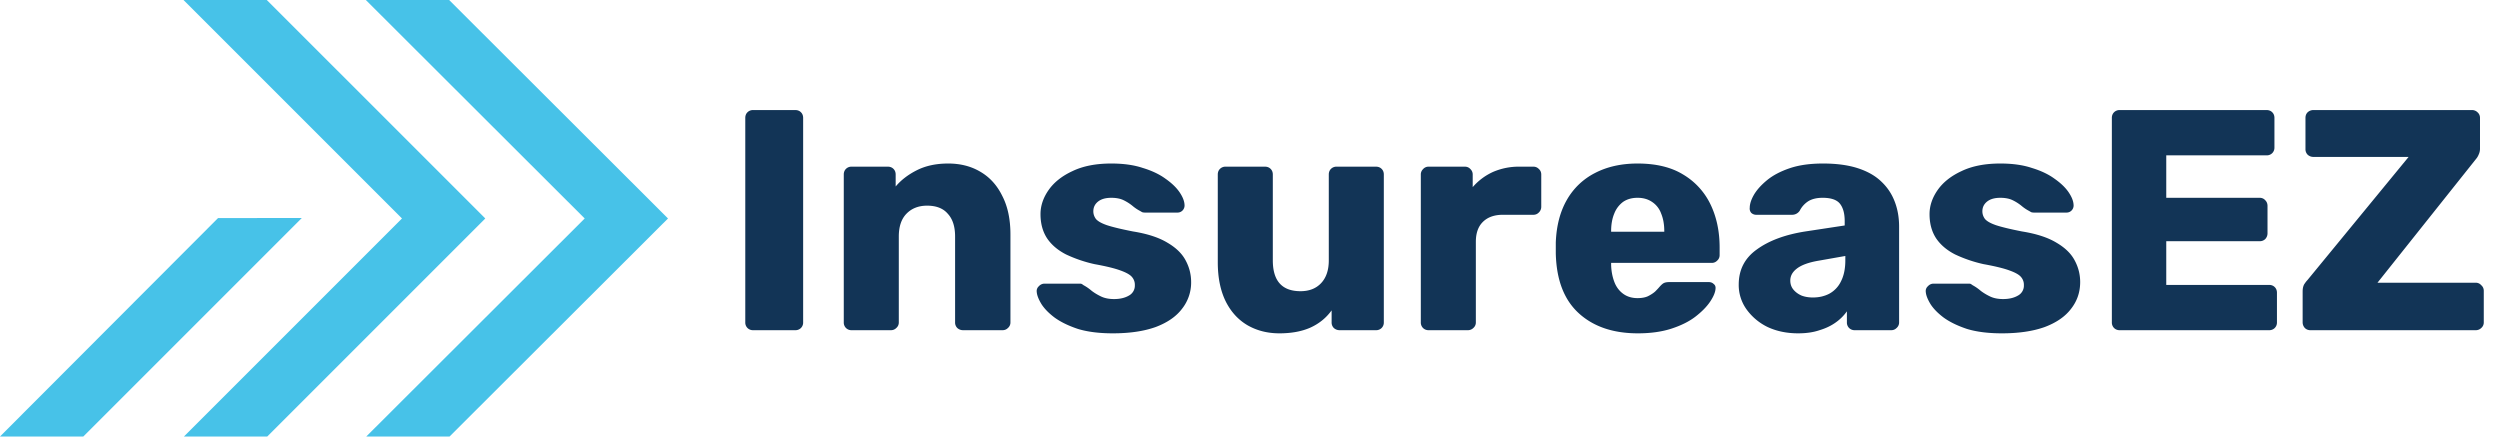 <svg width="159" height="28" fill="none" xmlns="http://www.w3.org/2000/svg"><path d="M5.298 27.762l13.895-13.895H13.87L0 27.762h5.298z" fill="#47C2E8"/><path d="M11.695 27.765h5.299l13.87-13.87L16.968 0H11.67l13.896 13.895-13.87 13.87z" fill="#47C2E8"/><path d="M23.292 27.765h5.298l13.895-13.87L28.565 0h-5.298l13.92 13.895-13.895 13.87z" fill="#47C2E8"/><path d="M47.9 21a.487.487 0 01-.36-.14.487.487 0 01-.14-.36v-13c0-.147.047-.267.14-.36A.487.487 0 0147.9 7h2.68c.147 0 .267.047.36.14.093.093.14.213.14.36v13a.487.487 0 01-.14.36.487.487 0 01-.36.14H47.9zm6.264 0a.487.487 0 01-.36-.14.487.487 0 01-.14-.36v-9.4c0-.147.047-.267.14-.36a.487.487 0 01.36-.14h2.3c.147 0 .267.047.36.14.094.093.14.213.14.36v.76c.347-.413.8-.76 1.36-1.04s1.22-.42 1.98-.42c.774 0 1.454.173 2.04.52.6.347 1.067.86 1.4 1.54.347.667.52 1.487.52 2.46v5.58a.457.457 0 01-.16.36.463.463 0 01-.34.14h-2.52a.532.532 0 01-.36-.14.487.487 0 01-.14-.36v-5.46c0-.627-.153-1.107-.46-1.44-.293-.347-.733-.52-1.32-.52-.546 0-.986.173-1.32.52-.32.333-.48.813-.48 1.44v5.46a.457.457 0 01-.16.36.463.463 0 01-.34.14h-2.5zm16.612.2c-.866 0-1.606-.093-2.22-.28-.6-.2-1.093-.44-1.48-.72-.373-.28-.653-.567-.84-.86-.186-.307-.286-.567-.3-.78a.404.404 0 01.14-.36.478.478 0 01.34-.16h2.28c.04 0 .074.007.1.02.027.013.067.04.12.08.174.093.347.213.52.36.174.133.374.253.6.36.227.107.5.16.82.16.374 0 .687-.073.94-.22a.715.715 0 00.38-.66.748.748 0 00-.18-.52c-.12-.147-.366-.287-.74-.42-.36-.133-.906-.267-1.64-.4a8.55 8.55 0 01-1.82-.62c-.52-.267-.92-.607-1.2-1.02-.28-.427-.42-.94-.42-1.54 0-.533.174-1.047.52-1.54.347-.493.854-.893 1.52-1.2.667-.32 1.487-.48 2.46-.48.774 0 1.44.093 2 .28.574.173 1.054.4 1.44.68.4.28.7.567.9.86.2.293.307.56.32.8a.459.459 0 01-.12.36.44.44 0 01-.32.14h-2.08a.66.66 0 01-.16-.02 1.31 1.31 0 01-.14-.08 2.52 2.52 0 01-.48-.32 2.892 2.892 0 00-.56-.36c-.213-.107-.48-.16-.8-.16-.36 0-.64.08-.84.24-.2.16-.3.367-.3.62 0 .173.054.333.16.48.12.147.354.28.7.4.36.12.914.253 1.66.4.92.147 1.654.387 2.2.72.547.32.934.7 1.16 1.14.227.427.34.88.34 1.36a2.68 2.68 0 01-.58 1.7c-.373.493-.933.88-1.68 1.16-.746.267-1.653.4-2.72.4zm10.595 0c-.76 0-1.44-.173-2.04-.52-.587-.347-1.047-.853-1.38-1.52-.333-.68-.5-1.507-.5-2.48V11.1c0-.147.047-.267.14-.36a.487.487 0 01.36-.14h2.5c.147 0 .267.047.36.14.093.093.14.213.14.36v5.46c0 1.307.587 1.96 1.76 1.96.547 0 .98-.167 1.3-.5.333-.347.5-.833.5-1.46V11.1c0-.147.047-.267.14-.36a.487.487 0 01.36-.14h2.5c.147 0 .267.047.36.14.093.093.14.213.14.36v9.4a.487.487 0 01-.14.36.487.487 0 01-.36.14h-2.32a.533.533 0 01-.36-.14.487.487 0 01-.14-.36v-.76c-.347.48-.8.847-1.36 1.1-.547.24-1.2.36-1.96.36zm9.493-.2a.487.487 0 01-.36-.14.487.487 0 01-.14-.36v-9.4a.46.46 0 01.14-.34.456.456 0 01.36-.16h2.3c.146 0 .266.053.36.16.093.093.14.207.14.34v.8c.36-.413.786-.733 1.28-.96a4.118 4.118 0 011.7-.34h.88c.133 0 .246.047.34.14.106.093.16.213.16.36v2.06a.497.497 0 01-.16.36.463.463 0 01-.34.14h-1.94c-.547 0-.974.153-1.28.46-.294.293-.44.713-.44 1.26v5.12a.456.456 0 01-.16.36.487.487 0 01-.36.14h-2.48zm13.304.2c-1.574 0-2.827-.427-3.76-1.28-.934-.853-1.42-2.12-1.46-3.8v-.7c.04-1.053.273-1.953.7-2.7a4.304 4.304 0 011.8-1.72c.773-.4 1.673-.6 2.7-.6 1.173 0 2.14.233 2.9.7a4.436 4.436 0 011.74 1.9c.386.8.58 1.713.58 2.74v.48a.456.456 0 01-.161.36.46.46 0 01-.339.14h-6.4v.14c.013.387.08.74.2 1.06.12.32.306.573.56.76.253.187.56.28.92.28.266 0 .486-.04.66-.12.186-.093.34-.193.46-.3.12-.12.213-.22.28-.3.12-.133.213-.213.28-.24.08-.04.2-.06.36-.06h2.48c.133 0 .24.04.32.12.093.067.133.167.12.3-.014.227-.127.5-.34.82-.214.32-.527.64-.94.96-.4.307-.907.56-1.52.76-.614.2-1.327.3-2.14.3zm-1.7-6.46h3.38v-.04c0-.427-.067-.8-.2-1.12a1.473 1.473 0 00-.58-.74c-.254-.173-.56-.26-.92-.26s-.667.087-.92.26a1.68 1.68 0 00-.56.74c-.134.32-.2.693-.2 1.12v.04zm11.895 6.46c-.72 0-1.367-.133-1.94-.4a3.572 3.572 0 01-1.34-1.12 2.648 2.648 0 01-.5-1.58c0-.947.386-1.693 1.16-2.24.773-.56 1.8-.94 3.08-1.14l2.5-.38v-.28c0-.48-.1-.847-.3-1.1-.2-.253-.567-.38-1.1-.38-.374 0-.68.073-.92.22a1.565 1.565 0 00-.54.6.575.575 0 01-.5.26h-2.24a.463.463 0 01-.341-.12.405.405 0 01-.099-.32c0-.24.086-.513.26-.82.186-.32.466-.633.84-.94.373-.307.853-.56 1.44-.76.586-.2 1.293-.3 2.119-.3.867 0 1.607.1 2.221.3.613.2 1.106.48 1.48.84.386.36.673.787.86 1.28.186.48.28 1.013.28 1.6v6.08a.456.456 0 01-.161.36.46.46 0 01-.339.14h-2.32a.486.486 0 01-.36-.14.485.485 0 01-.14-.36v-.7a2.921 2.921 0 01-.7.7c-.294.213-.64.38-1.04.5-.387.133-.84.2-1.36.2zm.94-2.28c.386 0 .733-.08 1.04-.24a1.75 1.75 0 00.74-.78c.186-.36.28-.807.28-1.34v-.28l-1.7.3c-.627.107-1.087.273-1.38.5-.28.213-.42.467-.42.76 0 .227.066.42.2.58.133.16.306.287.52.38.213.08.453.12.72.12zm12.016 2.28c-.866 0-1.606-.093-2.22-.28-.6-.2-1.093-.44-1.48-.72-.373-.28-.653-.567-.84-.86-.186-.307-.286-.567-.3-.78a.406.406 0 01.14-.36.478.478 0 01.34-.16h2.28c.04 0 .074.007.1.02a.86.86 0 01.12.08c.174.093.347.213.52.36.174.133.374.253.6.36.227.107.5.16.82.16.374 0 .687-.073.94-.22a.714.714 0 00.38-.66.748.748 0 00-.18-.52c-.12-.147-.366-.287-.74-.42-.36-.133-.906-.267-1.64-.4a8.555 8.555 0 01-1.82-.62c-.52-.267-.92-.607-1.2-1.02-.28-.427-.42-.94-.42-1.54 0-.533.174-1.047.52-1.54.347-.493.854-.893 1.52-1.2.667-.32 1.487-.48 2.46-.48.774 0 1.44.093 2 .28.574.173 1.054.4 1.44.68.4.28.7.567.9.86.2.293.307.56.32.8a.454.454 0 01-.12.36.44.44 0 01-.32.14h-2.08a.665.665 0 01-.16-.02 1.341 1.341 0 01-.14-.08 2.52 2.52 0 01-.48-.32 2.87 2.87 0 00-.56-.36c-.213-.107-.48-.16-.8-.16-.36 0-.64.08-.84.24-.2.16-.3.367-.3.62 0 .173.054.333.16.48.12.147.354.28.7.4.36.12.914.253 1.66.4.92.147 1.654.387 2.2.72.547.32.934.7 1.16 1.14.227.427.34.88.34 1.36 0 .64-.193 1.207-.58 1.7-.373.493-.933.88-1.68 1.16-.746.267-1.653.4-2.72.4zm7.495-.2a.486.486 0 01-.36-.14.489.489 0 01-.14-.36v-13c0-.147.047-.267.14-.36a.486.486 0 01.36-.14h9.34c.147 0 .267.047.36.14.093.093.14.213.14.36v1.88a.489.489 0 01-.14.36.486.486 0 01-.36.14h-6.38v2.7h5.94c.147 0 .267.053.36.16.093.093.14.213.14.36v1.74a.534.534 0 01-.14.36.486.486 0 01-.36.14h-5.94v2.78h6.54c.147 0 .267.047.36.14.093.093.14.213.14.36v1.88a.489.489 0 01-.14.36.486.486 0 01-.36.14h-9.5zm12.134 0a.486.486 0 01-.36-.14.53.53 0 01-.14-.36v-1.96c0-.187.033-.34.1-.46.08-.12.146-.207.2-.26l6.44-7.84h-6.06a.53.53 0 01-.36-.14.485.485 0 01-.14-.36V7.5c0-.147.046-.267.14-.36a.53.53 0 01.36-.14h10.08a.49.49 0 01.36.14c.106.093.16.213.16.36v1.94a.845.845 0 01-.08.38.998.998 0 01-.18.3l-6.26 7.86h6.239c.147 0 .267.053.361.16.106.093.16.213.16.36v2a.459.459 0 01-.16.36.49.49 0 01-.361.14h-10.499z" fill="#123456"/></svg>